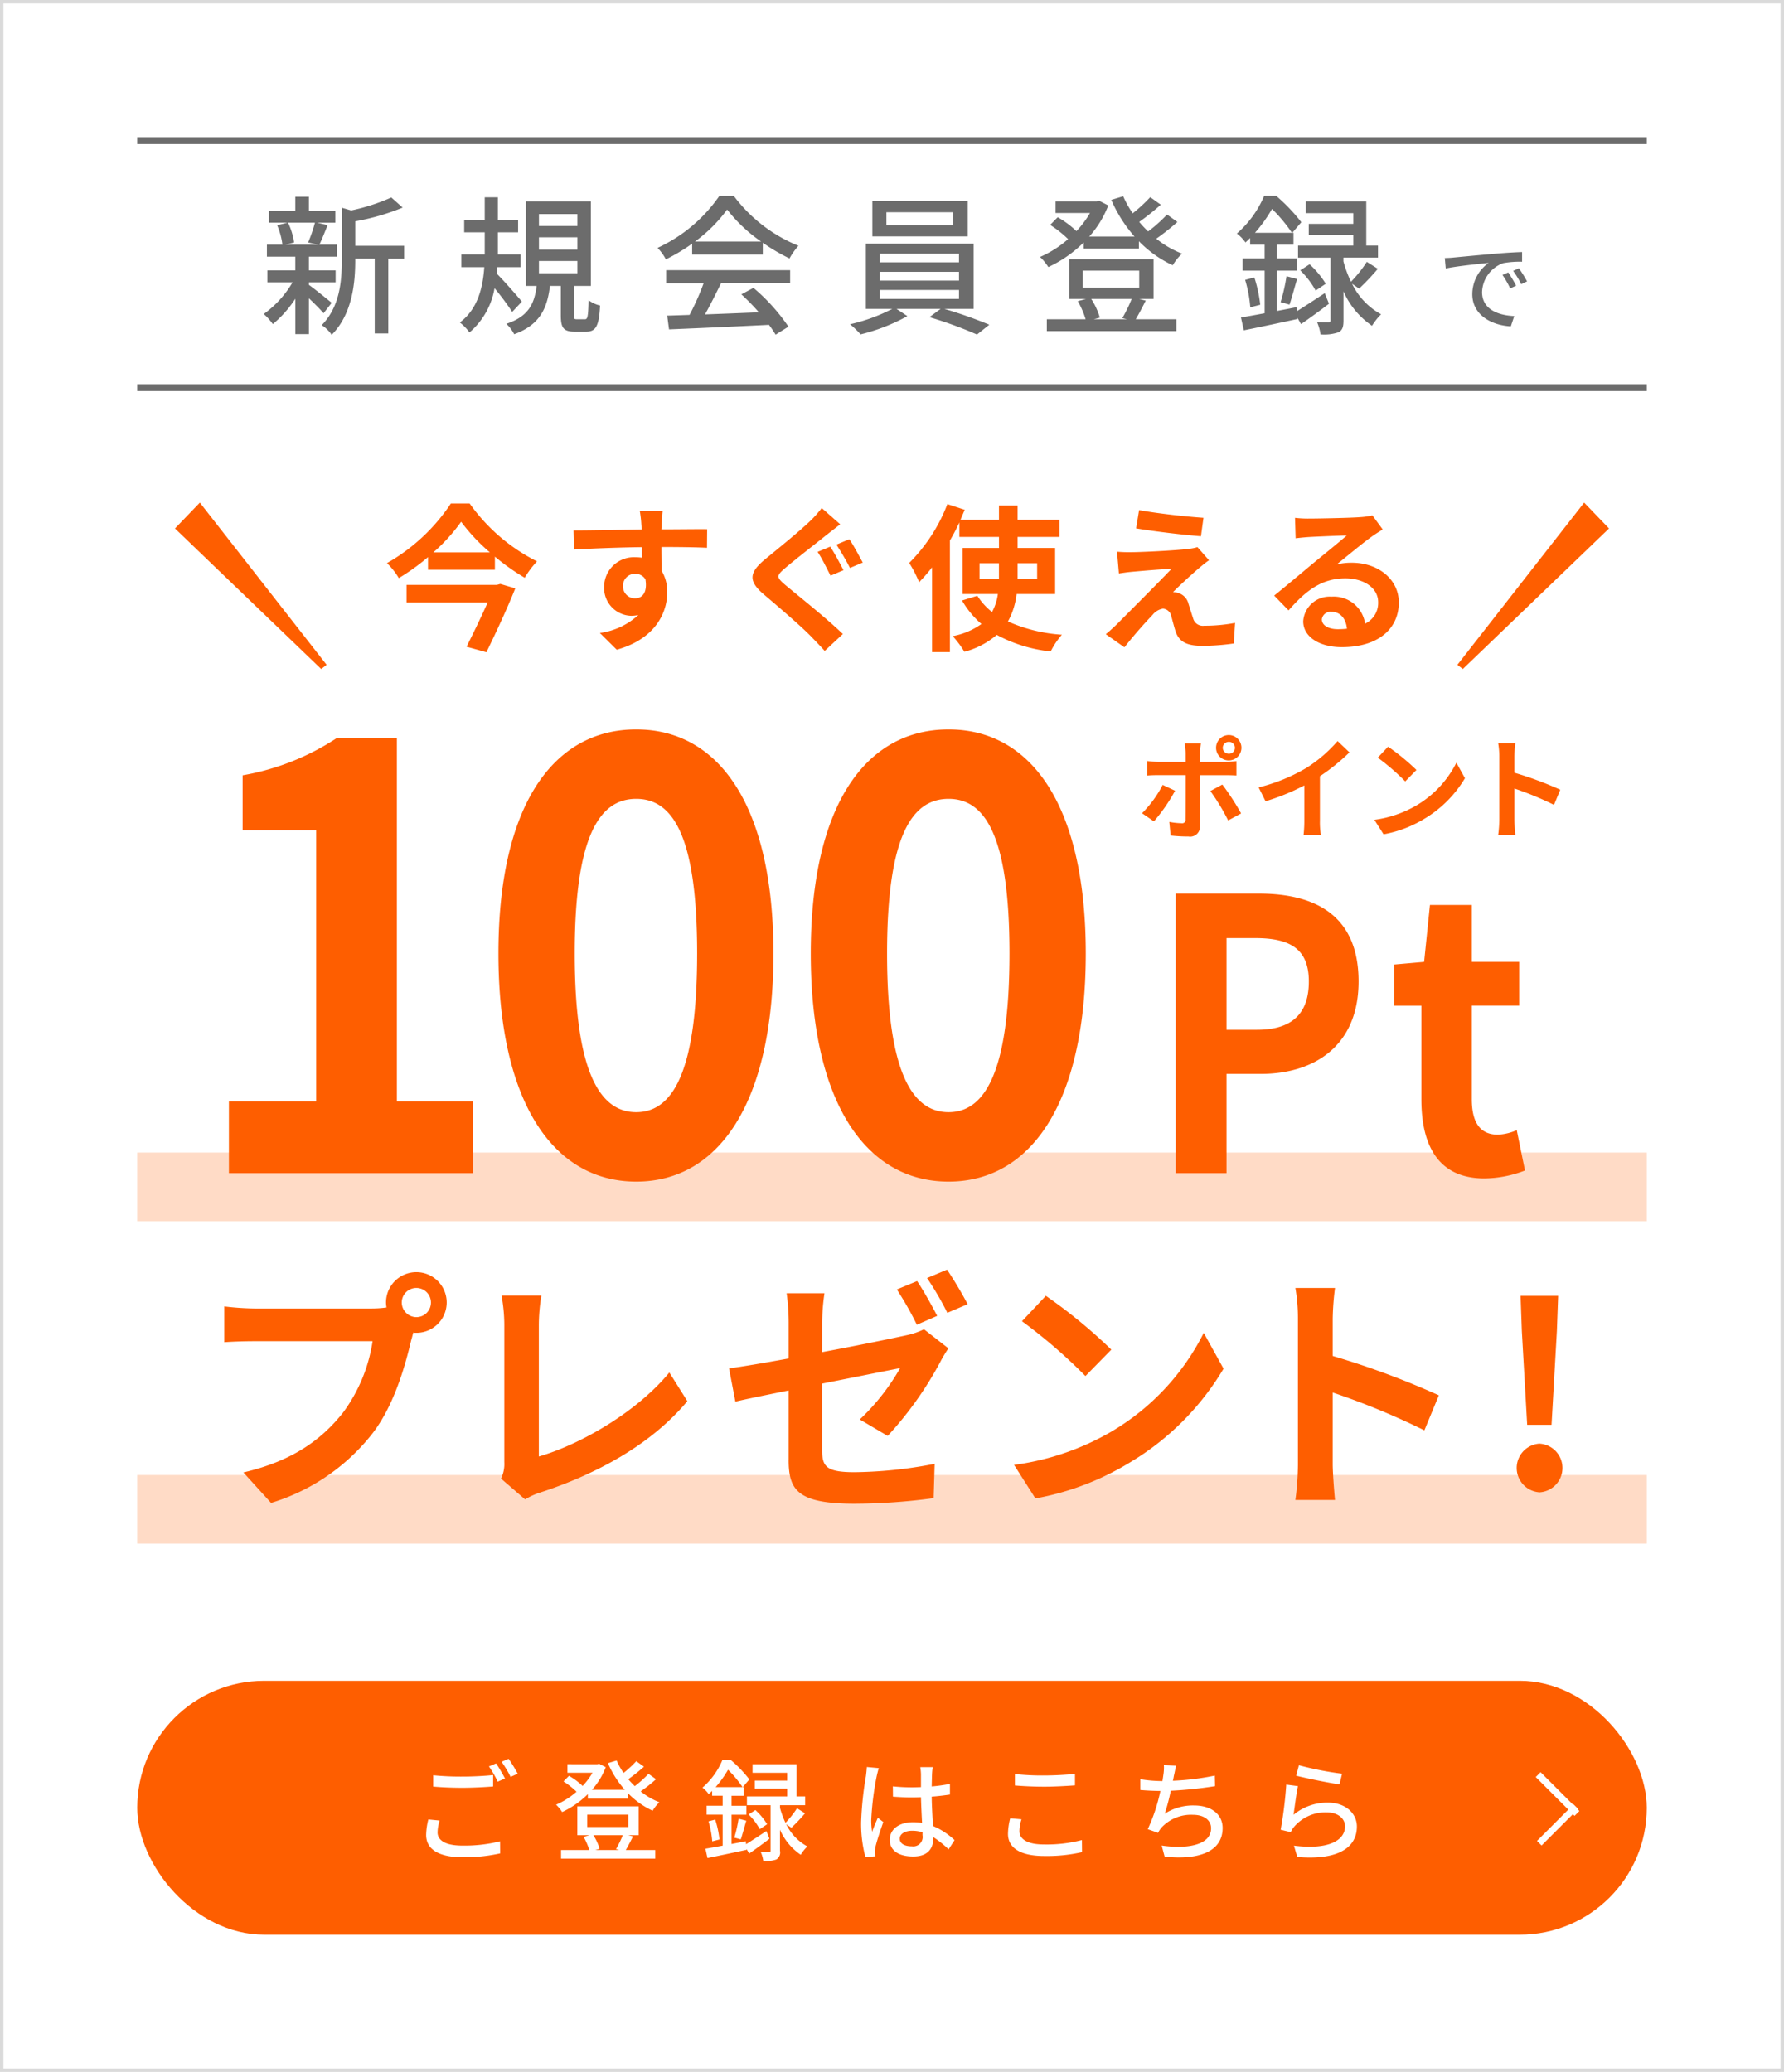 <svg xmlns="http://www.w3.org/2000/svg" xmlns:xlink="http://www.w3.org/1999/xlink" width="260" height="302" viewBox="0 0 260 302">
  <defs>
    <style>
      .cls-1, .cls-8 {
        fill: #fff;
      }

      .cls-1 {
        stroke: #dadada;
        stroke-linecap: round;
        stroke-linejoin: round;
        stroke-width: 1px;
      }

      .cls-2, .cls-3 {
        fill: #6c6c6c;
      }

      .cls-3, .cls-5, .cls-8 {
        fill-rule: evenodd;
      }

      .cls-4 {
        filter: url(#filter);
      }

      .cls-5, .cls-7 {
        fill: #fe5e00;
      }

      .cls-6 {
        fill: #ffdbc6;
      }
    </style>
    <filter id="filter" filterUnits="userSpaceOnUse">
      <feFlood result="flood" flood-color="#6c6c6c"/>
      <feComposite result="composite" operator="in" in2="SourceGraphic"/>
      <feBlend result="blend" in2="SourceGraphic"/>
    </filter>
  </defs>
  <g id="side_member.svg">
    <rect id="長方形_2" data-name="長方形 2" class="cls-1" width="260" height="302"/>
    <g id="新規会員登録で">
      <rect id="長方形_2_のコピー_2" data-name="長方形 2 のコピー 2" class="cls-2" x="20" y="56" width="220" height="1"/>
      <path id="新規会員登録で-2" data-name="新規会員登録で" class="cls-3" d="M45.9,392.456a21.2,21.2,0,0,1-.99,2.883l1.518,0.33H41.585l1.276-.33a10.179,10.179,0,0,0-.88-2.883H45.9ZM48.34,404.14c-0.506-.418-2.53-2.068-3.322-2.618v-0.374h3.895v-1.739H45.018v-2H49.11v-1.738H46.536c0.374-.748.792-1.826,1.21-2.861l-1.54-.352h2.662v-1.694H45.018v-2.09h-1.98v2.09H39.187v1.694h2.706l-1.5.374a10.561,10.561,0,0,1,.77,2.839H38.9v1.738h4.137v2H38.967v1.739h3.675a15.033,15.033,0,0,1-4.2,4.62,8.432,8.432,0,0,1,1.32,1.474,16.553,16.553,0,0,0,3.279-3.7V408.7h1.98V403.48c0.814,0.77,1.694,1.65,2.134,2.178ZM58.9,395.823H51.773v-3.565a33.536,33.536,0,0,0,6.909-2l-1.65-1.474a29.066,29.066,0,0,1-5.853,1.892l-1.364-.4v7.613c0,3.037-.264,6.8-2.926,9.506a4.93,4.93,0,0,1,1.452,1.408c3.037-3.059,3.432-7.635,3.432-10.892v-0.2h2.838v10.892h1.98V397.715H58.9v-1.892Zm17.156,8.141c-0.528-.66-2.75-3.19-3.653-4.071,0.022-.308.066-0.638,0.088-0.946h3.388v-1.87H72.56v-3.212h2.948v-1.827H72.56V388.76H70.645v3.278H67.653v1.827h2.992v3.212h-3.41v1.87h3.344c-0.2,2.9-.924,6.095-3.565,8.053a7.279,7.279,0,0,1,1.408,1.453,10.867,10.867,0,0,0,3.653-6.447,39.431,39.431,0,0,1,2.574,3.454Zm2.486-5.919h5.611v1.782H78.545v-1.782Zm0-3.454h5.611v1.8H78.545v-1.8Zm0-3.389h5.611v1.738H78.545V391.2Zm5.567,15.336c-0.418,0-.484-0.066-0.484-0.616v-4.246h2.486V389.354H76.63v12.322h1.584c-0.33,2.552-1.144,4.444-4.423,5.522a5.429,5.429,0,0,1,1.144,1.519c3.763-1.365,4.819-3.785,5.215-7.041h1.584v4.268c0,1.805.352,2.4,2.046,2.4H85.41c1.408,0,1.892-.77,2.046-3.807a4.642,4.642,0,0,1-1.672-.77c-0.066,2.464-.154,2.772-0.55,2.772H84.111Zm17.179-11.331a21.366,21.366,0,0,0,4.686-4.665,22.061,22.061,0,0,0,4.951,4.665H101.29Zm-0.418,1.892h10.3v-1.716a27.613,27.613,0,0,0,3.895,2.288,9.959,9.959,0,0,1,1.3-1.848,22.115,22.115,0,0,1-9.417-7.261h-2.113a22.25,22.25,0,0,1-9,7.569,7.451,7.451,0,0,1,1.21,1.672,27.1,27.1,0,0,0,3.829-2.288V397.1Zm-3.785,4.2h5.457a37.462,37.462,0,0,1-2.046,4.6l-3.257.11,0.264,2c3.741-.154,9.33-0.4,14.566-0.661a15.143,15.143,0,0,1,.968,1.431l1.871-1.166a27.979,27.979,0,0,0-5.1-5.655l-1.76.946a32.071,32.071,0,0,1,2.552,2.618c-2.684.11-5.413,0.22-7.855,0.308,0.792-1.408,1.606-3.058,2.332-4.532h10.078v-1.915H97.087V401.3Zm41.8-8.472h-9.7v-1.892h9.7v1.892Zm2.156-3.52H127.137v5.149h13.906V389.31Zm-12.827,12.96h11.551v1.3H128.216v-1.3Zm0-2.641h11.551v1.277H128.216v-1.277Zm0-2.64h11.551v1.254H128.216v-1.254ZM141.9,405.02v-9.5H126.191v9.5h3.851a25.768,25.768,0,0,1-6.161,2.244,12.4,12.4,0,0,1,1.54,1.475,27.709,27.709,0,0,0,6.821-2.663l-1.584-1.056h6.425l-1.628,1.21a58.635,58.635,0,0,1,6.931,2.531l1.8-1.431a65.612,65.612,0,0,0-6.557-2.31H141.9Zm23.031-1.452a20.579,20.579,0,0,1-1.364,2.794l0.682,0.176H159.41l0.88-.242a10.309,10.309,0,0,0-1.254-2.728h5.9Zm-7.129-4.115h8.229v2.465H157.8v-2.465Zm8.207,4.115h2.112v-5.787h-12.3v5.787h2.464l-1.21.33a12.461,12.461,0,0,1,1.144,2.64h-5.655v1.717h18.879v-1.717h-5.919c0.44-.748.968-1.738,1.452-2.728Zm4.071-12.3a20.627,20.627,0,0,1-2.751,2.465,15.521,15.521,0,0,1-1.3-1.387,36.519,36.519,0,0,0,3.146-2.508l-1.54-1.1a22.73,22.73,0,0,1-2.552,2.354,14.563,14.563,0,0,1-1.386-2.486l-1.739.528a20.111,20.111,0,0,0,3.389,5.347h-6.6a14.71,14.71,0,0,0,2.772-4.533l-1.32-.682-0.352.088h-6.007v1.694h5.017a14.068,14.068,0,0,1-1.98,2.641,13.5,13.5,0,0,0-2.729-2.025l-1.1,1.122a15.736,15.736,0,0,1,2.618,2.069,15.589,15.589,0,0,1-4.092,2.6,7.562,7.562,0,0,1,1.21,1.474,18.141,18.141,0,0,0,5.149-3.586v0.9h8.053v-1.078a16.652,16.652,0,0,0,4.929,3.5,7.212,7.212,0,0,1,1.364-1.694,14.1,14.1,0,0,1-3.763-2.178,32.625,32.625,0,0,0,3.081-2.443Zm12.821,2.663a21.681,21.681,0,0,0,2.487-3.477,22.642,22.642,0,0,1,2.9,3.477H182.9Zm10.166,8.8c-1.5.99-2.971,1.958-4.071,2.64l-0.044-.594-2.86.55v-5.875h2.97v-1.782h-2.97v-2h2.42v-1.738h-0.176l1.32-1.541a25.732,25.732,0,0,0-3.674-3.85h-1.739a15.029,15.029,0,0,1-3.982,5.5,5.868,5.868,0,0,1,1.254,1.3c0.242-.22.462-0.44,0.682-0.638v0.968h2.112v2H181.1v1.782h3.212v6.205c-1.3.242-2.486,0.462-3.454,0.616l0.418,1.871c2.2-.44,5.083-1.057,7.833-1.651l-0.022-.176,0.528,0.924c1.276-.88,2.729-1.936,4.071-2.97Zm-11.6-1.936a18.956,18.956,0,0,1,.748,4l1.452-.374a20.018,20.018,0,0,0-.858-3.982Zm6.469,3.608c0.33-.99.726-2.464,1.1-3.74l-1.54-.4a26.962,26.962,0,0,1-.858,3.785Zm1.562-5a12.814,12.814,0,0,1,2.245,2.949l1.474-.99a13.26,13.26,0,0,0-2.355-2.839Zm8.581,2.663a35.108,35.108,0,0,0,2.729-2.883l-1.606-1.012a18.9,18.9,0,0,1-2.311,2.9,17.567,17.567,0,0,1-1.1-2.971v-0.55h5.039V395.8H199.12v-6.447H190.3v1.716h6.931v1.562h-6.491v1.607h6.491V395.8h-8.053v1.76h4.731v9.087a0.269,0.269,0,0,1-.308.33c-0.22,0-.924,0-1.65-0.022a6.8,6.8,0,0,1,.506,1.783,6.4,6.4,0,0,0,2.618-.308c0.594-.308.726-0.814,0.726-1.739v-4.224a11.751,11.751,0,0,0,4.159,5.017,9,9,0,0,1,1.32-1.673,10.036,10.036,0,0,1-4.225-4.444Zm12.486-4.457,0.14,1.527c1.569-.336,4.833-0.672,6.248-0.812a5.616,5.616,0,0,0-2.381,4.552c0,3.082,2.871,4.553,5.617,4.693l0.5-1.5c-2.311-.1-4.693-0.953-4.693-3.5a4.644,4.644,0,0,1,3.1-4.216,13.5,13.5,0,0,1,2.731-.2v-1.415c-0.966.028-2.367,0.112-3.866,0.238-2.577.224-5.07,0.462-6.093,0.56C211.594,397.573,211.1,397.6,210.571,397.615Zm9.245,2.1-0.84.364a13.292,13.292,0,0,1,1.121,1.961l0.868-.392A19.261,19.261,0,0,0,219.816,399.717Zm1.555-.6-0.84.378a13.2,13.2,0,0,1,1.176,1.933l0.855-.406A20.244,20.244,0,0,0,221.371,399.114Z" transform="translate(0 -360)"/>
      <rect id="長方形_2_のコピー" data-name="長方形 2 のコピー" class="cls-2" x="20" y="20" width="220" height="1"/>
    </g>
    <g id="今すぐ使える" class="cls-4">
      <path id="長方形_2_のコピー_2-2" data-name="長方形 2 のコピー 2" class="cls-5" d="M29.127,433.259L47.6,456.9l-0.788.616L25.5,437.028Z" transform="translate(0 -360)"/>
      <path id="今すぐ使える-2" data-name="今すぐ使える" class="cls-5" d="M72.426,445.251H59.25v2.576H71.07c-0.9,2-2.07,4.461-3.081,6.438l2.9,0.805c1.426-2.92,3.081-6.485,4.208-9.313l-2.184-.644Zm-9.267-4.737a26.116,26.116,0,0,0,4.047-4.461,27.408,27.408,0,0,0,4.185,4.461H63.159Zm2.552-7.128a27.375,27.375,0,0,1-9.313,8.692,10.737,10.737,0,0,1,1.725,2.184,31.074,31.074,0,0,0,4.254-3.058v1.84h9.75v-1.909a32.643,32.643,0,0,0,4.346,3.081,13.029,13.029,0,0,1,1.794-2.391,26.632,26.632,0,0,1-9.819-8.439H65.712Zm30.865,1.08H93.242a16.719,16.719,0,0,1,.23,2c0.023,0.184.023,0.414,0.046,0.713-3.127.046-7.312,0.138-9.934,0.138l0.069,2.782c2.828-.161,6.416-0.3,9.888-0.345,0.023,0.506.023,1.035,0.023,1.541a5.966,5.966,0,0,0-.92-0.069,4.337,4.337,0,0,0-4.6,4.3A4.057,4.057,0,0,0,92,449.758a4.915,4.915,0,0,0,1.035-.115,10.332,10.332,0,0,1-5.611,2.622l2.461,2.437c5.611-1.564,7.358-5.381,7.358-8.37a5.848,5.848,0,0,0-.828-3.15c0-1.012-.023-2.277-0.023-3.45,3.127,0,5.265.046,6.645,0.115l0.023-2.713c-1.2-.023-4.346.023-6.668,0.023,0.023-.276.023-0.529,0.023-0.713C96.439,436.076,96.531,434.834,96.577,434.466ZM90.8,445.481a1.731,1.731,0,0,1,1.771-1.84,1.7,1.7,0,0,1,1.495.805c0.322,2.024-.529,2.76-1.495,2.76A1.717,1.717,0,0,1,90.8,445.481Zm30.2-5.8-1.84.759c0.621,0.92,1.4,2.53,1.886,3.472l1.885-.8C122.5,442.285,121.6,440.56,121,439.686Zm2.782-1.08-1.886.781a38.553,38.553,0,0,1,1.978,3.4l1.862-.782C125.28,441.158,124.383,439.456,123.785,438.606Zm-1.334-2.185-2.69-2.368a15.669,15.669,0,0,1-1.748,1.954c-1.563,1.5-4.714,4.047-6.507,5.519-2.323,1.932-2.484,3.15-.207,5.1,2.115,1.793,5.472,4.668,6.875,6.117,0.667,0.689,1.38,1.425,2.024,2.138l2.644-2.46c-2.345-2.277-6.691-5.726-8.416-7.175-1.265-1.081-1.288-1.334-.046-2.391,1.518-1.311,4.576-3.657,6.048-4.852C120.98,437.571,121.738,436.973,122.451,436.421Zm20.31,7.956V442.1h2.829v2.276h-2.829Zm8.394-2.276v2.276H148.3V442.1h2.852Zm2.621,4.484V439.87H148.3v-1.609H154.4v-2.484H148.3v-2.092H145.59v2.092h-5.611c0.207-.506.414-0.989,0.621-1.471l-2.529-.828a24.426,24.426,0,0,1-5.565,8.577,18.084,18.084,0,0,1,1.448,2.805,25.382,25.382,0,0,0,1.886-2.161v12.348h2.6V438.79c0.506-.874.966-1.748,1.38-2.645v2.116h5.772v1.609H140.3v6.715h5.128a7.47,7.47,0,0,1-.851,2.621,9.455,9.455,0,0,1-2.138-2.368l-2.231.69a13.277,13.277,0,0,0,2.828,3.426,10.6,10.6,0,0,1-4.185,1.771,14.968,14.968,0,0,1,1.7,2.276,11.8,11.8,0,0,0,4.714-2.46,21.123,21.123,0,0,0,7.864,2.414,11.268,11.268,0,0,1,1.633-2.437,23.05,23.05,0,0,1-7.864-1.932,10.891,10.891,0,0,0,1.264-4h5.611Zm12.239-12.233-0.437,2.667c2.737,0.46,7.037.966,9.451,1.15l0.368-2.691C173.006,435.317,168.591,434.834,166.015,434.352Zm10.187,7.312-1.679-1.909a7.358,7.358,0,0,1-1.31.253c-1.909.253-7.129,0.483-8.21,0.483a20.347,20.347,0,0,1-2.207-.069l0.276,3.173c0.483-.068,1.173-0.183,1.977-0.252,1.311-.115,4.071-0.368,5.68-0.414-2.092,2.207-6.806,6.9-7.979,8.094-0.621.6-1.173,1.081-1.587,1.426l2.714,1.908c1.586-2.023,3.311-3.909,4.093-4.714a2.442,2.442,0,0,1,1.517-.92,1.333,1.333,0,0,1,1.219,1.1c0.161,0.575.437,1.656,0.667,2.346,0.575,1.494,1.748,1.977,3.932,1.977a33.573,33.573,0,0,0,4.507-.345L180,450.793a23.709,23.709,0,0,1-4.507.414,1.46,1.46,0,0,1-1.609-1.081c-0.207-.6-0.46-1.472-0.667-2.092a2.184,2.184,0,0,0-1.38-1.564,2.525,2.525,0,0,0-.874-0.161c0.552-.6,2.691-2.576,3.748-3.472C175.121,442.492,175.6,442.078,176.2,441.664Zm16.447,8.623a1.266,1.266,0,0,1,1.426-1.1c1.241,0,2.092.966,2.23,2.461a12.007,12.007,0,0,1-1.334.069C193.592,451.713,192.649,451.138,192.649,450.287Zm-3.909-14.809,0.092,2.99c0.529-.069,1.264-0.138,1.885-0.184,1.219-.069,4.392-0.207,5.565-0.23-1.127.988-3.518,2.92-4.806,3.978-1.357,1.127-4.139,3.472-5.772,4.783l2.093,2.161c2.46-2.805,4.76-4.668,8.278-4.668,2.714,0,4.783,1.4,4.783,3.473a3.333,3.333,0,0,1-1.909,3.127,4.6,4.6,0,0,0-4.9-3.932,3.853,3.853,0,0,0-4.117,3.587c0,2.3,2.415,3.771,5.611,3.771,5.565,0,8.324-2.874,8.324-6.507,0-3.358-2.966-5.8-6.875-5.8a8.985,8.985,0,0,0-2.185.253c1.449-1.15,3.864-3.174,5.1-4.047,0.529-.391,1.081-0.713,1.61-1.058l-1.5-2.047a10.049,10.049,0,0,1-1.747.253c-1.311.115-6.232,0.207-7.451,0.207A15.946,15.946,0,0,1,188.74,435.478Z" transform="translate(0 -360)"/>
      <path id="長方形_2_のコピー_2-3" data-name="長方形 2 のコピー 2" class="cls-5" d="M230.873,433.259L212.4,456.9l0.789,0.616L234.5,437.028Z" transform="translate(0 -360)"/>
    </g>
    <rect id="長方形_2_のコピー-2" data-name="長方形 2 のコピー" class="cls-6" x="20" y="168" width="220" height="10"/>
    <g id="_100Pt" data-name="100Pt">
      <path id="_100" data-name="100" class="cls-5" d="M33.361,531h35.6V520.529H57.842V467.554h-8.72a36.269,36.269,0,0,1-13.76,5.456v8.008h10.72v39.511H33.361V531Zm59.36,1.232c12.161,0,20-11.7,20-33.263,0-21.383-7.84-32.647-20-32.647s-20.08,11.176-20.08,32.647C72.641,520.529,80.561,532.232,92.721,532.232Zm0-10.119c-5.12,0-8.96-5.456-8.96-23.144,0-17.6,3.84-22.527,8.96-22.527s8.881,4.928,8.881,22.527C101.6,516.657,97.842,522.113,92.721,522.113Zm45.52,10.119c12.161,0,20-11.7,20-33.263,0-21.383-7.84-32.647-20-32.647s-20.08,11.176-20.08,32.647C118.161,520.529,126.081,532.232,138.241,532.232Zm0-10.119c-5.12,0-8.96-5.456-8.96-23.144,0-17.6,3.84-22.527,8.96-22.527s8.881,4.928,8.881,22.527C147.122,516.657,143.361,522.113,138.241,522.113Z" transform="translate(0 -360)"/>
      <path id="Pt" class="cls-5" d="M171.351,531h7.4V516.537h4.95c7.95,0,14.3-4.179,14.3-13.473,0-9.624-6.3-12.813-14.5-12.813H171.351V531Zm7.4-20.9V496.74h4.2c5.1,0,7.8,1.595,7.8,6.324,0,4.675-2.45,7.039-7.55,7.039h-4.45Zm37.6,21.667a16.642,16.642,0,0,0,5.9-1.155l-1.2-5.884a7.555,7.555,0,0,1-2.75.66c-2.5,0-3.8-1.65-3.8-5.169V506.584h6.9v-6.379h-6.9v-8.3h-6.1l-0.85,8.3-4.35.384v6h3.95v13.638C207.151,527.1,209.7,531.77,216.352,531.77Z" transform="translate(0 -360)"/>
      <path id="ポイント" class="cls-5" d="M178.206,469a0.874,0.874,0,0,1,.88-0.865,0.865,0.865,0,1,1,0,1.729A0.874,0.874,0,0,1,178.206,469Zm-0.977,0a1.849,1.849,0,1,0,1.857-1.857A1.858,1.858,0,0,0,177.229,469Zm-2.208-.625h-2.369a8.3,8.3,0,0,1,.144,1.393v1.28H168.73a12.213,12.213,0,0,1-1.553-.128v2.129c0.449-.048,1.073-0.064,1.553-0.064H172.8V473c0,0.753,0,5.827-.016,6.419a0.5,0.5,0,0,1-.593.576,11.066,11.066,0,0,1-1.776-.192l0.192,1.985a23.107,23.107,0,0,0,2.609.144,1.425,1.425,0,0,0,1.664-1.5v-7.443h3.746c0.432,0,1.056.016,1.569,0.048v-2.1a12.98,12.98,0,0,1-1.585.112h-3.73v-1.28A12.963,12.963,0,0,1,175.021,468.371Zm-3.762,6.883-1.809-.848a16.682,16.682,0,0,1-3.009,4.129l1.729,1.185A25.1,25.1,0,0,0,171.259,475.254Zm6.883-.9-1.745.944a30.406,30.406,0,0,1,2.593,4.29l1.889-1.025A37.212,37.212,0,0,0,178.142,474.358Zm5.291,0.416,1.009,2.017a32.114,32.114,0,0,0,5.65-2.305v5.122a17.938,17.938,0,0,1-.112,2.1h2.529a11.011,11.011,0,0,1-.144-2.1v-6.467a29.425,29.425,0,0,0,4.306-3.473l-1.729-1.649a20.531,20.531,0,0,1-4.514,3.89A25.751,25.751,0,0,1,183.433,474.774Zm18.865-5.938-1.5,1.6a33.29,33.29,0,0,1,4,3.458l1.633-1.665A32.272,32.272,0,0,0,202.3,468.836Zm-2,10.66,1.344,2.113a17.331,17.331,0,0,0,5.938-2.257,17.022,17.022,0,0,0,5.923-5.923l-1.249-2.257a15.071,15.071,0,0,1-5.826,6.227A16.5,16.5,0,0,1,200.3,479.5Zm18.209-.032a17.6,17.6,0,0,1-.16,2.241h2.5c-0.064-.657-0.144-1.777-0.144-2.241v-4.53a46.31,46.31,0,0,1,5.778,2.385l0.912-2.209a52.229,52.229,0,0,0-6.69-2.481V470.26a17.433,17.433,0,0,1,.144-1.921h-2.5a11.126,11.126,0,0,1,.16,1.921v9.2Z" transform="translate(0 -360)"/>
    </g>
    <rect id="長方形_2_のコピー-3" data-name="長方形 2 のコピー" class="cls-6" x="20" y="215" width="220" height="10"/>
    <path id="プレゼント_" data-name="プレゼント!" class="cls-5" d="M58.551,549.878a2.128,2.128,0,1,1,2.146,2.109A2.148,2.148,0,0,1,58.551,549.878Zm-2.294,0a4.1,4.1,0,0,0,.074.7,15.966,15.966,0,0,1-2.109.148H37.089a41.2,41.2,0,0,1-4.4-.3v5.217c0.925-.074,2.7-0.148,4.4-0.148H54.3a23.26,23.26,0,0,1-4.329,10.435c-3,3.774-7.178,6.993-14.5,8.695l4.033,4.441a29.727,29.727,0,0,0,14.875-10.25c3.108-4.107,4.7-9.843,5.55-13.469,0.111-.333.185-0.7,0.3-1.11a2.11,2.11,0,0,0,.481.037A4.422,4.422,0,1,0,56.257,549.878Zm16.76,25.642,3.515,3.035a9.564,9.564,0,0,1,2.183-1c8.733-2.849,16.392-7.252,21.461-13.32l-2.627-4.182c-4.736,5.773-12.988,10.509-19.019,12.248V553.06a27.087,27.087,0,0,1,.37-4.219H73.09a23.661,23.661,0,0,1,.407,4.219v20.055A4.832,4.832,0,0,1,73.016,575.52Zm60.645-28.788-2.96,1.221a47.217,47.217,0,0,1,2.923,5.144l2.96-1.295C135.881,550.433,134.586,548.1,133.661,546.732Zm4.366-1.665-2.923,1.221a43.186,43.186,0,0,1,2.96,5.07l2.96-1.258A57.733,57.733,0,0,0,138.027,545.067Zm-23.09,27.715c0,4.366,1.222,6.4,9.621,6.4a87.109,87.109,0,0,0,11.508-.814l0.148-5a63.919,63.919,0,0,1-11.693,1.221c-4.033,0-4.7-.814-4.7-3.108v-9.806c5.217-1.036,10.213-2.035,11.36-2.257A31.886,31.886,0,0,1,125.3,566.9l4.07,2.4a52,52,0,0,0,7.66-10.768c0.333-.666.851-1.48,1.184-2l-3.552-2.775a10.832,10.832,0,0,1-2.627.888c-1.665.37-6.846,1.443-12.211,2.442v-4.329a30.569,30.569,0,0,1,.333-4.256h-5.514a31.172,31.172,0,0,1,.3,4.256v5.254c-3.663.666-6.919,1.221-8.695,1.443l0.925,4.848c1.554-.37,4.477-0.962,7.77-1.629v10.1Zm37.481-23.9-3.478,3.7a76.944,76.944,0,0,1,9.251,7.992l3.774-3.848A74.76,74.76,0,0,0,152.418,548.878Zm-4.625,24.644,3.108,4.885a40.088,40.088,0,0,0,13.728-5.218A39.333,39.333,0,0,0,178.32,559.5l-2.886-5.217a34.838,34.838,0,0,1-13.469,14.394A38.134,38.134,0,0,1,147.793,573.522Zm41.367-.074a40.668,40.668,0,0,1-.37,5.181h5.772c-0.148-1.518-.333-4.108-0.333-5.181V562.976a107.041,107.041,0,0,1,13.358,5.514l2.109-5.106a120.7,120.7,0,0,0-15.467-5.736v-5.476a40.265,40.265,0,0,1,.333-4.441H188.79a25.7,25.7,0,0,1,.37,4.441v21.276Zm33.41-5.772h3.552l0.777-13.654,0.185-5.144h-5.476l0.185,5.144Zm1.776,9.842a3.555,3.555,0,0,0,0-7.1A3.557,3.557,0,0,0,224.346,577.518Z" transform="translate(0 -360)"/>
    <g id="ご登録はこちら">
      <rect id="長方形_2_のコピー_2-4" data-name="長方形 2 のコピー 2" class="cls-7" x="20" y="245" width="220" height="37" rx="18.5" ry="18.5"/>
      <g id="_" data-name="&gt;">
        <path id="長方形_2_のコピー_2-5" data-name="長方形 2 のコピー 2" class="cls-8" d="M224.525,618.318l5.657,5.657-0.707.707-5.657-5.657Z" transform="translate(0 -360)"/>
        <path id="長方形_2_のコピー_3" data-name="長方形 2 のコピー 3" class="cls-8" d="M224.005,628.329l5.324-5.324L230,623.671,224.671,629Z" transform="translate(0 -360)"/>
      </g>
      <path id="ご登録はこちら-2" data-name="ご登録はこちら" class="cls-8" d="M63.13,618.764v1.649c1.281,0.112,2.657.176,4.29,0.176,1.5,0,3.345-.1,4.45-0.192v-1.665c-1.184.128-2.9,0.224-4.45,0.224A40.9,40.9,0,0,1,63.13,618.764Zm0.944,6.6-1.649-.16a9.8,9.8,0,0,0-.32,2.256c0,2.1,1.857,3.25,5.3,3.25a23.794,23.794,0,0,0,5.49-.56l-0.016-1.761a21.251,21.251,0,0,1-5.522.624c-2.465,0-3.586-.784-3.586-1.921A6.143,6.143,0,0,1,64.075,625.359Zm8.227-8.324-1.041.432a16.372,16.372,0,0,1,1.281,2.225l1.056-.464A23.207,23.207,0,0,0,72.3,617.035Zm1.825-.672-1.024.432A16.739,16.739,0,0,1,74.415,619l1.04-.464A24.824,24.824,0,0,0,74.127,616.363ZM90.765,627.5a14.924,14.924,0,0,1-.992,2.033l0.5,0.128H86.747l0.64-.176a7.515,7.515,0,0,0-.912-1.985h4.29Zm-5.186-2.993h5.986V626.3H85.579V624.51Zm5.97,2.993h1.537v-4.209H84.138V627.5h1.793l-0.88.241a9.059,9.059,0,0,1,.832,1.92H81.769v1.249H95.5v-1.249H91.2c0.32-.544.7-1.264,1.056-1.984Zm2.961-8.947a14.971,14.971,0,0,1-2,1.793,11.348,11.348,0,0,1-.944-1.009,26.394,26.394,0,0,0,2.289-1.825l-1.121-.8a16.544,16.544,0,0,1-1.857,1.713,10.6,10.6,0,0,1-1.008-1.809L88.6,617a14.6,14.6,0,0,0,2.465,3.89h-4.8a10.7,10.7,0,0,0,2.017-3.3l-0.96-.5-0.256.064H82.7V618.4h3.649a10.237,10.237,0,0,1-1.441,1.921,9.8,9.8,0,0,0-1.985-1.473l-0.8.816a11.449,11.449,0,0,1,1.9,1.5,11.374,11.374,0,0,1-2.977,1.889,5.5,5.5,0,0,1,.88,1.072,13.2,13.2,0,0,0,3.746-2.609v0.656h5.858v-0.784a12.126,12.126,0,0,0,3.586,2.545,5.27,5.27,0,0,1,.992-1.233,10.246,10.246,0,0,1-2.737-1.584,23.733,23.733,0,0,0,2.241-1.777Zm9.788,1.937a15.773,15.773,0,0,0,1.808-2.529,16.409,16.409,0,0,1,2.113,2.529H104.3Zm7.395,6.4c-1.089.72-2.161,1.425-2.961,1.921l-0.033-.432-2.08.4V624.51h2.161v-1.3h-2.161v-1.457h1.76v-1.264h-0.128l0.961-1.121a18.779,18.779,0,0,0-2.673-2.8h-1.265a10.92,10.92,0,0,1-2.9,4,4.267,4.267,0,0,1,.912.944c0.176-.16.336-0.32,0.5-0.464v0.7h1.536v1.457h-2.337v1.3h2.337v4.514c-0.944.176-1.809,0.336-2.513,0.448l0.3,1.361c1.6-.32,3.7-0.769,5.7-1.2L108.8,629.5l0.384,0.673c0.928-.641,1.984-1.409,2.961-2.161Zm-8.436-1.408a13.788,13.788,0,0,1,.545,2.913l1.056-.272a14.552,14.552,0,0,0-.624-2.9Zm4.706,2.625c0.24-.721.528-1.793,0.8-2.721l-1.121-.289a19.649,19.649,0,0,1-.624,2.754Zm1.137-3.634a9.3,9.3,0,0,1,1.632,2.145l1.073-.72a9.668,9.668,0,0,0-1.713-2.065Zm6.242,1.937a25.664,25.664,0,0,0,1.985-2.1l-1.168-.736a13.824,13.824,0,0,1-1.681,2.113,12.787,12.787,0,0,1-.8-2.161v-0.4h3.665v-1.281h-1.249v-4.69h-6.418v1.249h5.042v1.136H110v1.169h4.722v1.136H108.86v1.281H112.3v6.61a0.2,0.2,0,0,1-.224.24c-0.16,0-.672,0-1.2-0.016a4.955,4.955,0,0,1,.369,1.3,4.655,4.655,0,0,0,1.9-.224,1.187,1.187,0,0,0,.529-1.265V626.7a8.544,8.544,0,0,0,3.025,3.65,6.539,6.539,0,0,1,.96-1.217,7.3,7.3,0,0,1-3.073-3.233ZM131.132,628c0-.689.752-1.153,1.825-1.153a5.156,5.156,0,0,1,1.488.224V627.5a1.369,1.369,0,0,1-1.553,1.617C131.868,629.12,131.132,628.752,131.132,628Zm4.8-10.421h-1.809a7.9,7.9,0,0,1,.1,1.025v1.889c-0.448.016-.88,0.032-1.329,0.032a26.082,26.082,0,0,1-2.769-.144l0.016,1.5c0.929,0.064,1.809.112,2.737,0.112,0.449,0,.9-0.016,1.345-0.032,0.032,1.249.1,2.625,0.16,3.746a8.515,8.515,0,0,0-1.3-.1c-2.145,0-3.41,1.088-3.41,2.561,0,1.536,1.265,2.433,3.426,2.433,2.224,0,2.929-1.265,2.929-2.737v-0.08a15.271,15.271,0,0,1,2.225,1.776l0.864-1.344a10.544,10.544,0,0,0-3.153-2.065c-0.048-1.233-.16-2.673-0.176-4.274,0.928-.064,1.824-0.176,2.657-0.3v-1.553a24.8,24.8,0,0,1-2.657.369c0.016-.737.032-1.425,0.048-1.825C135.854,618.252,135.886,617.9,135.934,617.579Zm-7.859.144-1.745-.16c-0.016.417-.08,0.929-0.128,1.329a49.1,49.1,0,0,0-.7,6.707,18.737,18.737,0,0,0,.625,5.09l1.424-.112c-0.016-.192-0.032-0.432-0.048-0.593a4.13,4.13,0,0,1,.08-0.736c0.176-.816.721-2.449,1.153-3.665l-0.8-.625c-0.256.593-.608,1.393-0.832,2.049a10.409,10.409,0,0,1-.128-1.712,42.341,42.341,0,0,1,.784-6.339C127.818,618.668,127.978,618.012,128.075,617.723Zm19.839,0.865v1.665c1.281,0.1,2.673.176,4.306,0.176,1.489,0,3.345-.112,4.45-0.192v-1.665c-1.185.112-2.913,0.224-4.466,0.224A36.772,36.772,0,0,1,147.914,618.588Zm0.961,6.594-1.649-.144a9.818,9.818,0,0,0-.32,2.257c0,2.1,1.857,3.234,5.3,3.234a22.869,22.869,0,0,0,5.49-.561l-0.016-1.76a20.534,20.534,0,0,1-5.538.64c-2.449,0-3.569-.8-3.569-1.937A5.715,5.715,0,0,1,148.875,625.182Zm22.545-7.811-1.793-.08a6.569,6.569,0,0,1-.08,1.441c-0.032.24-.08,0.544-0.128,0.88h-0.08a20.262,20.262,0,0,1-3.153-.272v1.569c0.88,0.08,1.872.128,2.929,0.144a25.287,25.287,0,0,1-1.841,5.57l1.5,0.528a4.631,4.631,0,0,1,.464-0.72,5.876,5.876,0,0,1,4.61-1.905c1.744,0,2.657.865,2.657,1.953,0,2.513-3.57,3.057-7.2,2.529l0.432,1.617c5.01,0.528,8.451-.737,8.451-4.178,0-1.953-1.6-3.281-4.161-3.281a7.561,7.561,0,0,0-4.274,1.2,31.089,31.089,0,0,0,.88-3.345,58.807,58.807,0,0,0,6.451-.672l-0.032-1.537a37.313,37.313,0,0,1-6.115.752q0.1-.408.144-0.72C171.2,618.38,171.276,617.852,171.42,617.371Zm17.887-.064-0.4,1.521c1.232,0.32,4.754,1.056,6.322,1.264l0.368-1.552A46.954,46.954,0,0,1,189.307,617.307Zm-0.144,3.042-1.7-.225a60.036,60.036,0,0,1-.816,6.579l1.472,0.352a3.288,3.288,0,0,1,.545-0.848,6.006,6.006,0,0,1,4.722-2.033c1.536,0,2.641.848,2.641,2.033,0,2.113-2.5,3.441-7.443,2.817l0.48,1.649c6.258,0.528,8.691-1.553,8.691-4.434,0-1.905-1.632-3.489-4.241-3.489a7.706,7.706,0,0,0-4.994,1.776C188.667,623.55,188.939,621.357,189.163,620.349Z" transform="translate(0 -360)"/>
    </g>
  </g>
</svg>
